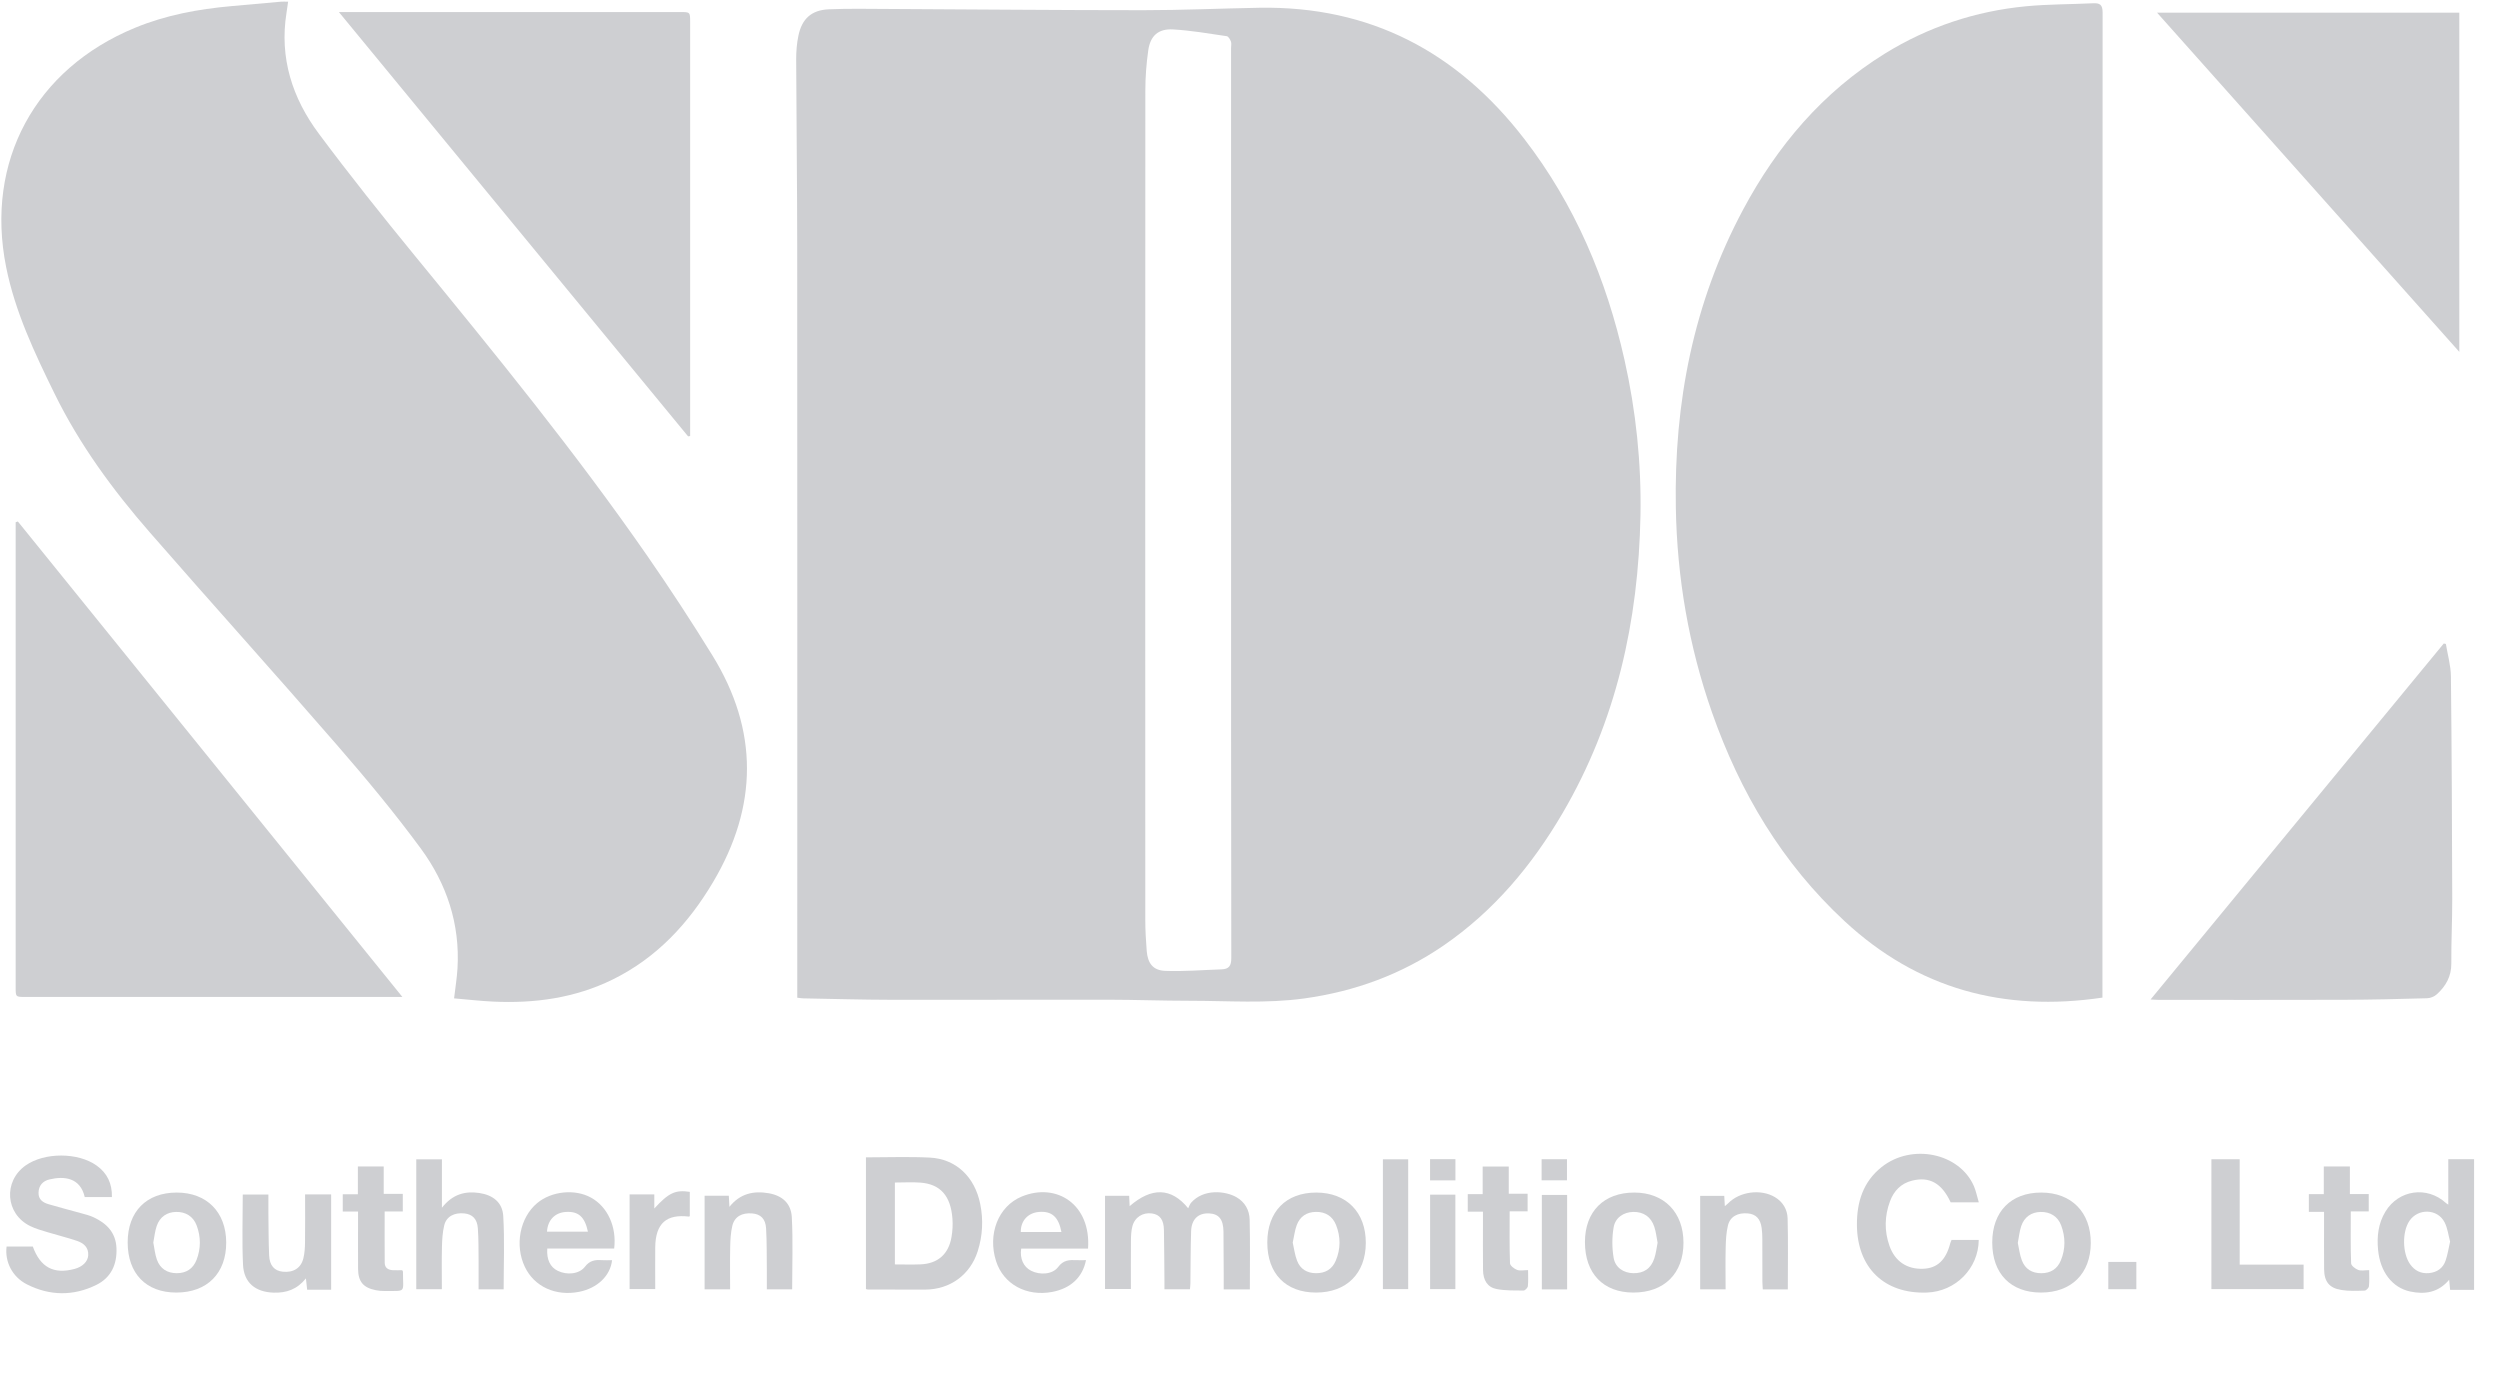 <svg width="87" height="48" viewBox="0 0 87 48" fill="none" xmlns="http://www.w3.org/2000/svg">
<g clip-path="url(#clip0_16013_26359)">
<path d="M27.745 34.72V34.344C27.745 25.747 27.749 17.151 27.743 8.554C27.742 6.389 27.715 4.222 27.707 2.057C27.707 1.786 27.729 1.51 27.784 1.246C27.905 0.654 28.24 0.349 28.842 0.324C29.531 0.295 30.222 0.309 30.912 0.312C33.87 0.326 36.829 0.355 39.787 0.355C41.133 0.355 42.48 0.294 43.825 0.27C47.684 0.205 50.716 1.811 53.046 4.835C54.809 7.123 55.902 9.715 56.531 12.517C56.932 14.302 57.122 16.115 57.088 17.943C57.019 21.612 56.248 25.105 54.376 28.301C53.313 30.115 51.986 31.703 50.236 32.904C48.77 33.909 47.15 34.502 45.389 34.746C44.063 34.929 42.735 34.827 41.407 34.827C40.462 34.827 39.515 34.791 38.569 34.79C36.053 34.786 33.538 34.798 31.021 34.793C29.999 34.791 28.978 34.761 27.955 34.743C27.897 34.743 27.838 34.731 27.743 34.72H27.745ZM42.841 17.479C42.841 12.211 42.841 6.941 42.841 1.672C42.841 1.596 42.861 1.511 42.836 1.444C42.809 1.372 42.749 1.267 42.69 1.259C42.067 1.168 41.445 1.059 40.819 1.024C40.31 0.995 40.032 1.246 39.96 1.748C39.894 2.21 39.858 2.68 39.858 3.147C39.853 12.764 39.854 22.381 39.856 31.999C39.856 32.364 39.877 32.731 39.906 33.096C39.942 33.524 40.124 33.769 40.548 33.786C41.199 33.812 41.853 33.755 42.505 33.734C42.767 33.726 42.85 33.613 42.849 33.339C42.839 28.053 42.842 22.766 42.842 17.48L42.841 17.479Z" fill="#CECFD2"/>
<path d="M10.027 0.057C10.006 0.202 9.989 0.325 9.97 0.448C9.72 2.016 10.173 3.414 11.094 4.65C12.168 6.092 13.29 7.499 14.429 8.89C17.227 12.307 20.019 15.728 22.537 19.36C23.318 20.487 24.069 21.636 24.789 22.804C26.407 25.422 26.377 28.065 24.815 30.697C23.96 32.139 22.854 33.331 21.325 34.085C20.006 34.734 18.602 34.925 17.152 34.855C16.703 34.834 16.255 34.781 15.802 34.743C15.845 34.373 15.901 34.037 15.921 33.699C16.012 32.153 15.543 30.753 14.646 29.531C13.729 28.284 12.735 27.088 11.719 25.918C9.569 23.439 7.37 21.002 5.215 18.529C3.924 17.048 2.765 15.468 1.896 13.694C1.202 12.279 0.526 10.852 0.214 9.296C-0.524 5.618 1.223 2.399 4.697 0.968C5.77 0.525 6.895 0.317 8.044 0.214C8.621 0.163 9.198 0.11 9.774 0.059C9.848 0.052 9.923 0.059 10.028 0.059L10.027 0.057Z" fill="#CECFD2"/>
<path d="M73.164 34.717C69.738 35.225 66.734 34.416 64.192 32.057C62.018 30.041 60.553 27.573 59.579 24.797C58.77 22.489 58.361 20.106 58.319 17.663C58.255 14.017 58.929 10.531 60.661 7.293C61.846 5.075 63.431 3.204 65.59 1.867C67.099 0.934 68.746 0.387 70.509 0.218C71.279 0.145 72.057 0.151 72.831 0.114C73.069 0.102 73.171 0.157 73.171 0.436C73.164 11.769 73.165 23.104 73.165 34.438V34.717H73.164Z" fill="#CECFD2"/>
<path d="M0.62 18.146C5.065 23.642 9.51 29.139 14.003 34.694C13.849 34.694 13.76 34.694 13.672 34.694C9.408 34.694 5.145 34.694 0.883 34.694C0.546 34.694 0.545 34.694 0.545 34.36C0.545 29.048 0.545 23.736 0.545 18.425C0.545 18.342 0.545 18.258 0.545 18.174C0.571 18.166 0.595 18.156 0.621 18.148L0.62 18.146Z" fill="#CECFD2"/>
<path d="M23.947 15.187C19.909 10.281 15.873 5.376 11.793 0.419C11.952 0.419 12.041 0.419 12.131 0.419C15.975 0.419 19.821 0.419 23.665 0.419C24.016 0.419 24.017 0.419 24.017 0.762C24.017 5.477 24.017 10.191 24.017 14.905C24.017 14.995 24.017 15.085 24.017 15.175C23.993 15.178 23.97 15.182 23.947 15.185V15.187Z" fill="#CECFD2"/>
<path d="M85.116 22.409C85.178 22.785 85.288 23.16 85.292 23.536C85.321 26.119 85.33 28.701 85.338 31.282C85.34 32.031 85.3 32.781 85.306 33.53C85.309 33.978 85.115 34.318 84.802 34.601C84.717 34.679 84.58 34.736 84.463 34.739C83.493 34.767 82.522 34.79 81.551 34.793C79.403 34.801 77.256 34.795 75.107 34.795C75.034 34.795 74.96 34.788 74.84 34.782C78.259 30.631 81.651 26.512 85.043 22.394C85.067 22.399 85.091 22.403 85.115 22.409H85.116Z" fill="#CECFD2"/>
<path d="M85.584 12.245C82.069 8.3 78.582 4.388 75.066 0.441H85.584V12.245Z" fill="#CECFD2"/>
<path d="M30.136 40.276C30.89 40.276 31.623 40.248 32.354 40.284C33.266 40.329 33.922 40.951 34.112 41.899C34.224 42.451 34.196 43.002 34.025 43.541C33.765 44.363 33.063 44.874 32.2 44.878C31.535 44.88 30.869 44.878 30.204 44.876C30.188 44.876 30.171 44.868 30.135 44.86V40.276H30.136ZM31.142 41.152V44.002C31.451 44.002 31.741 44.012 32.031 44C32.636 43.976 33.013 43.645 33.113 43.045C33.149 42.837 33.161 42.62 33.145 42.41C33.086 41.615 32.725 41.208 32.031 41.155C31.744 41.133 31.453 41.152 31.143 41.152H31.142Z" fill="#CECFD2"/>
<path d="M43.493 44.871H42.585C42.585 44.683 42.585 44.499 42.585 44.315C42.583 43.829 42.582 43.343 42.577 42.857C42.571 42.433 42.416 42.241 42.073 42.226C41.7 42.21 41.465 42.429 41.451 42.843C41.431 43.448 41.434 44.054 41.426 44.658C41.426 44.724 41.416 44.791 41.41 44.867H40.523C40.523 44.774 40.523 44.685 40.523 44.595C40.518 43.999 40.515 43.402 40.505 42.806C40.499 42.445 40.364 42.268 40.088 42.228C39.772 42.184 39.491 42.357 39.407 42.675C39.367 42.829 39.359 42.995 39.357 43.155C39.352 43.717 39.355 44.279 39.355 44.858H38.455V41.614H39.295C39.3 41.732 39.306 41.846 39.312 41.974C40.07 41.314 40.759 41.32 41.349 42.048C41.385 41.979 41.404 41.907 41.448 41.857C41.882 41.362 42.641 41.442 43.026 41.661C43.327 41.832 43.48 42.117 43.488 42.443C43.508 43.242 43.495 44.043 43.495 44.868L43.493 44.871Z" fill="#CECFD2"/>
<path d="M0.228 43.38C0.532 43.38 0.836 43.38 1.142 43.38C1.405 44.104 1.867 44.352 2.594 44.159C2.873 44.084 3.055 43.905 3.07 43.688C3.088 43.407 2.909 43.261 2.681 43.183C2.343 43.068 1.994 42.985 1.653 42.88C1.451 42.819 1.243 42.761 1.053 42.668C0.187 42.247 0.105 41.111 0.895 40.555C1.548 40.097 2.719 40.098 3.365 40.563C3.731 40.825 3.904 41.185 3.895 41.658H2.949C2.793 40.981 2.238 40.92 1.717 41.045C1.496 41.098 1.347 41.252 1.341 41.502C1.333 41.747 1.497 41.85 1.695 41.908C2.061 42.017 2.433 42.111 2.802 42.214C2.958 42.258 3.118 42.295 3.263 42.364C3.715 42.576 4.029 42.895 4.053 43.43C4.078 44.002 3.865 44.464 3.348 44.717C2.551 45.108 1.729 45.098 0.937 44.696C0.425 44.436 0.163 43.906 0.229 43.38L0.228 43.38Z" fill="#CECFD2"/>
<path d="M68.86 41.841H67.883C67.574 41.175 67.149 40.936 66.542 41.086C66.152 41.183 65.905 41.446 65.772 41.805C65.582 42.316 65.571 42.839 65.754 43.357C65.945 43.897 66.366 44.176 66.929 44.153C67.418 44.133 67.717 43.851 67.868 43.269C67.879 43.228 67.898 43.19 67.914 43.149H68.86C68.853 44.141 68.055 44.946 67.056 44.981C65.571 45.033 64.629 44.116 64.621 42.626C64.617 41.826 64.838 41.125 65.481 40.613C66.532 39.778 68.191 40.125 68.692 41.277C68.764 41.444 68.799 41.629 68.862 41.842L68.86 41.841Z" fill="#CECFD2"/>
<path d="M86.097 44.887H85.264C85.255 44.786 85.245 44.683 85.231 44.535C84.855 44.985 84.382 45.053 83.877 44.945C83.25 44.812 82.829 44.26 82.757 43.495C82.712 43.03 82.763 42.577 83.012 42.165C83.471 41.405 84.462 41.264 85.117 41.864C85.134 41.88 85.156 41.891 85.2 41.921V40.34H86.098V44.886L86.097 44.887ZM85.263 43.208C85.204 42.989 85.178 42.745 85.073 42.539C84.829 42.058 84.145 42.042 83.846 42.49C83.59 42.874 83.603 43.618 83.872 43.995C84.033 44.221 84.251 44.33 84.53 44.304C84.809 44.277 85.015 44.134 85.106 43.871C85.178 43.665 85.209 43.445 85.263 43.207V43.208Z" fill="#CECFD2"/>
<path d="M17.526 44.868H16.655C16.655 44.537 16.658 44.215 16.655 43.893C16.651 43.51 16.657 43.125 16.629 42.743C16.606 42.417 16.439 42.257 16.162 42.227C15.812 42.19 15.535 42.332 15.46 42.639C15.4 42.883 15.386 43.143 15.38 43.397C15.368 43.881 15.377 44.366 15.377 44.865H14.486V40.345H15.379V42.029C15.753 41.553 16.189 41.444 16.68 41.516C17.154 41.587 17.485 41.843 17.513 42.316C17.563 43.161 17.527 44.013 17.527 44.869L17.526 44.868Z" fill="#CECFD2"/>
<path d="M10.618 41.565H11.524V44.882H10.689C10.676 44.765 10.663 44.652 10.646 44.488C10.338 44.873 9.963 44.999 9.52 44.984C8.89 44.963 8.487 44.642 8.457 44.011C8.419 43.204 8.448 42.395 8.448 41.57H9.34C9.34 41.784 9.338 41.995 9.34 42.206C9.347 42.701 9.344 43.194 9.366 43.688C9.381 44.041 9.55 44.225 9.839 44.255C10.205 44.294 10.472 44.133 10.557 43.791C10.601 43.612 10.613 43.422 10.615 43.235C10.623 42.683 10.617 42.129 10.617 41.565H10.618Z" fill="#CECFD2"/>
<path d="M37.863 43.452H35.537C35.485 43.8 35.619 44.088 35.88 44.221C36.186 44.378 36.628 44.355 36.824 44.091C37.006 43.847 37.214 43.841 37.46 43.853C37.57 43.858 37.68 43.853 37.793 43.853C37.675 44.45 37.262 44.835 36.622 44.958C35.721 45.129 34.92 44.692 34.663 43.887C34.364 42.953 34.735 41.979 35.556 41.64C36.771 41.139 37.972 41.915 37.864 43.45L37.863 43.452ZM36.938 42.874C36.837 42.343 36.598 42.138 36.15 42.176C35.771 42.209 35.517 42.487 35.523 42.874H36.938Z" fill="#CECFD2"/>
<path d="M19.045 43.451C19.018 43.836 19.149 44.099 19.413 44.226C19.725 44.378 20.154 44.345 20.355 44.083C20.523 43.863 20.709 43.837 20.943 43.853C21.061 43.861 21.18 43.854 21.3 43.854C21.242 44.397 20.789 44.829 20.155 44.955C19.336 45.117 18.593 44.776 18.265 44.088C17.905 43.333 18.091 42.372 18.693 41.868C19.192 41.451 20.007 41.367 20.567 41.677C21.143 41.994 21.466 42.69 21.373 43.45H19.045V43.451ZM19.035 42.863H20.46C20.349 42.342 20.127 42.148 19.69 42.176C19.311 42.2 19.06 42.457 19.035 42.863Z" fill="#CECFD2"/>
<path d="M4.443 43.236C4.443 42.163 5.095 41.501 6.151 41.501C7.194 41.501 7.869 42.181 7.872 43.238C7.876 44.31 7.208 44.981 6.136 44.981C5.083 44.981 4.443 44.32 4.443 43.236ZM5.335 43.241C5.375 43.441 5.393 43.647 5.46 43.836C5.574 44.153 5.821 44.305 6.146 44.307C6.483 44.309 6.719 44.151 6.84 43.844C6.993 43.45 6.992 43.043 6.844 42.647C6.726 42.331 6.461 42.168 6.129 42.175C5.811 42.18 5.564 42.345 5.454 42.663C5.391 42.844 5.374 43.041 5.335 43.241Z" fill="#CECFD2"/>
<path d="M45.805 41.501C46.861 41.501 47.535 42.189 47.53 43.259C47.525 44.319 46.858 44.981 45.799 44.981C44.743 44.981 44.102 44.322 44.102 43.24C44.102 42.164 44.752 41.501 45.805 41.501ZM44.987 43.242C45.035 43.452 45.06 43.674 45.139 43.875C45.25 44.163 45.483 44.306 45.798 44.307C46.12 44.309 46.357 44.172 46.484 43.873C46.658 43.463 46.657 43.04 46.495 42.631C46.374 42.328 46.133 42.169 45.796 42.174C45.469 42.178 45.239 42.335 45.127 42.633C45.057 42.821 45.035 43.026 44.987 43.241V43.242Z" fill="#CECFD2"/>
<path d="M55.156 43.226C55.156 42.159 55.813 41.501 56.874 41.501C57.911 41.501 58.585 42.189 58.585 43.247C58.585 44.318 57.916 44.982 56.84 44.981C55.793 44.98 55.156 44.316 55.156 43.226ZM57.684 43.245C57.647 43.056 57.629 42.869 57.57 42.693C57.455 42.344 57.19 42.168 56.837 42.175C56.507 42.181 56.212 42.369 56.154 42.714C56.096 43.057 56.096 43.425 56.154 43.769C56.211 44.115 56.505 44.301 56.837 44.307C57.201 44.314 57.452 44.149 57.57 43.793C57.629 43.618 57.648 43.429 57.685 43.245H57.684Z" fill="#CECFD2"/>
<path d="M69.33 43.24C69.33 42.165 69.98 41.501 71.034 41.501C72.089 41.501 72.764 42.189 72.759 43.259C72.754 44.318 72.087 44.981 71.027 44.981C69.972 44.981 69.33 44.322 69.33 43.24ZM70.22 43.255C70.264 43.454 70.286 43.668 70.361 43.862C70.475 44.161 70.712 44.309 71.037 44.308C71.361 44.307 71.594 44.162 71.717 43.864C71.883 43.463 71.88 43.049 71.729 42.645C71.612 42.33 71.344 42.168 71.011 42.176C70.695 42.182 70.446 42.35 70.339 42.667C70.277 42.85 70.26 43.047 70.219 43.255H70.22Z" fill="#CECFD2"/>
<path d="M25.408 44.868H24.52V41.611H25.363C25.369 41.733 25.376 41.842 25.384 41.998C25.757 41.53 26.232 41.434 26.753 41.525C27.222 41.608 27.529 41.876 27.555 42.358C27.599 43.189 27.567 44.022 27.567 44.868H26.686C26.686 44.645 26.688 44.426 26.686 44.207C26.68 43.722 26.688 43.236 26.66 42.75C26.641 42.411 26.467 42.25 26.174 42.227C25.817 42.198 25.562 42.339 25.485 42.657C25.429 42.893 25.416 43.144 25.411 43.389C25.4 43.873 25.408 44.358 25.408 44.868Z" fill="#CECFD2"/>
<path d="M62.22 44.871H61.345C61.341 44.778 61.332 44.689 61.331 44.6C61.33 44.105 61.331 43.611 61.329 43.117C61.329 42.989 61.323 42.861 61.306 42.735C61.262 42.413 61.108 42.254 60.828 42.227C60.476 42.194 60.206 42.336 60.132 42.648C60.073 42.893 60.06 43.152 60.054 43.406C60.042 43.89 60.051 44.374 60.051 44.868H59.166V41.616H60.004C60.01 41.727 60.017 41.835 60.024 41.972C60.073 41.931 60.109 41.906 60.139 41.876C60.538 41.465 61.276 41.367 61.767 41.66C62.048 41.827 62.2 42.094 62.209 42.399C62.231 43.215 62.216 44.031 62.216 44.874L62.22 44.871Z" fill="#CECFD2"/>
<path d="M77.941 44.009H80.165V44.861H76.957V40.342H77.941V44.009Z" fill="#CECFD2"/>
<path d="M12.46 42.162H11.928V41.561H12.454V40.592H13.353V41.547H14.017V42.16H13.386C13.386 42.774 13.383 43.359 13.388 43.944C13.389 44.124 13.51 44.195 13.674 44.203C13.783 44.207 13.893 44.203 13.997 44.203C14.009 44.227 14.023 44.241 14.023 44.256C14.022 45.013 14.159 44.918 13.382 44.927C13.281 44.928 13.177 44.919 13.078 44.899C12.642 44.812 12.464 44.601 12.461 44.159C12.457 43.597 12.46 43.035 12.46 42.472C12.46 42.38 12.46 42.288 12.46 42.16V42.162Z" fill="#CECFD2"/>
<path d="M51.607 42.166H51.078V41.556H51.597V40.595H52.505V41.541H53.161V42.154H52.536C52.536 42.777 52.527 43.37 52.548 43.962C52.551 44.044 52.693 44.153 52.794 44.192C52.897 44.231 53.027 44.2 53.177 44.2C53.177 44.391 53.189 44.577 53.17 44.759C53.163 44.816 53.074 44.91 53.022 44.91C52.708 44.908 52.389 44.917 52.084 44.859C51.765 44.799 51.613 44.554 51.609 44.192C51.603 43.63 51.607 43.068 51.607 42.505C51.607 42.404 51.607 42.302 51.607 42.165V42.166Z" fill="#CECFD2"/>
<path d="M81.775 41.553H82.432V42.157H81.807C81.807 42.779 81.797 43.372 81.819 43.964C81.822 44.046 81.964 44.154 82.064 44.193C82.168 44.232 82.297 44.201 82.447 44.201C82.447 44.392 82.459 44.579 82.439 44.761C82.433 44.819 82.344 44.91 82.291 44.913C82.02 44.921 81.744 44.934 81.478 44.891C81.055 44.824 80.883 44.598 80.879 44.166C80.874 43.604 80.877 43.043 80.877 42.48C80.877 42.387 80.877 42.293 80.877 42.173H80.348V41.555H80.868V40.594H81.776V41.551L81.775 41.553Z" fill="#CECFD2"/>
<path d="M48.125 44.861V40.344H49.005V44.861H48.125Z" fill="#CECFD2"/>
<path d="M22.77 41.565V42.056C23.266 41.511 23.505 41.399 24.005 41.477V42.322C23.989 42.329 23.982 42.338 23.974 42.337C23.206 42.247 22.81 42.556 22.802 43.415C22.798 43.891 22.802 44.367 22.802 44.86H21.91V41.564H22.772L22.77 41.565Z" fill="#CECFD2"/>
<path d="M49.768 41.574H50.647V44.861H49.768V41.574Z" fill="#CECFD2"/>
<path d="M54.536 44.871H53.656V41.584H54.536V44.871Z" fill="#CECFD2"/>
<path d="M73.369 43.915H74.345V44.864H73.369V43.915Z" fill="#CECFD2"/>
<path d="M53.648 41.075V40.341H54.531V41.075H53.648Z" fill="#CECFD2"/>
<path d="M50.649 40.339V41.077H49.766V40.339H50.649Z" fill="#CECFD2"/>
</g>
<defs>
<clipPath id="clip0_16013_26359">
<rect width="86.431" height="48" fill="white"/>
</clipPath>
</defs>
</svg>
